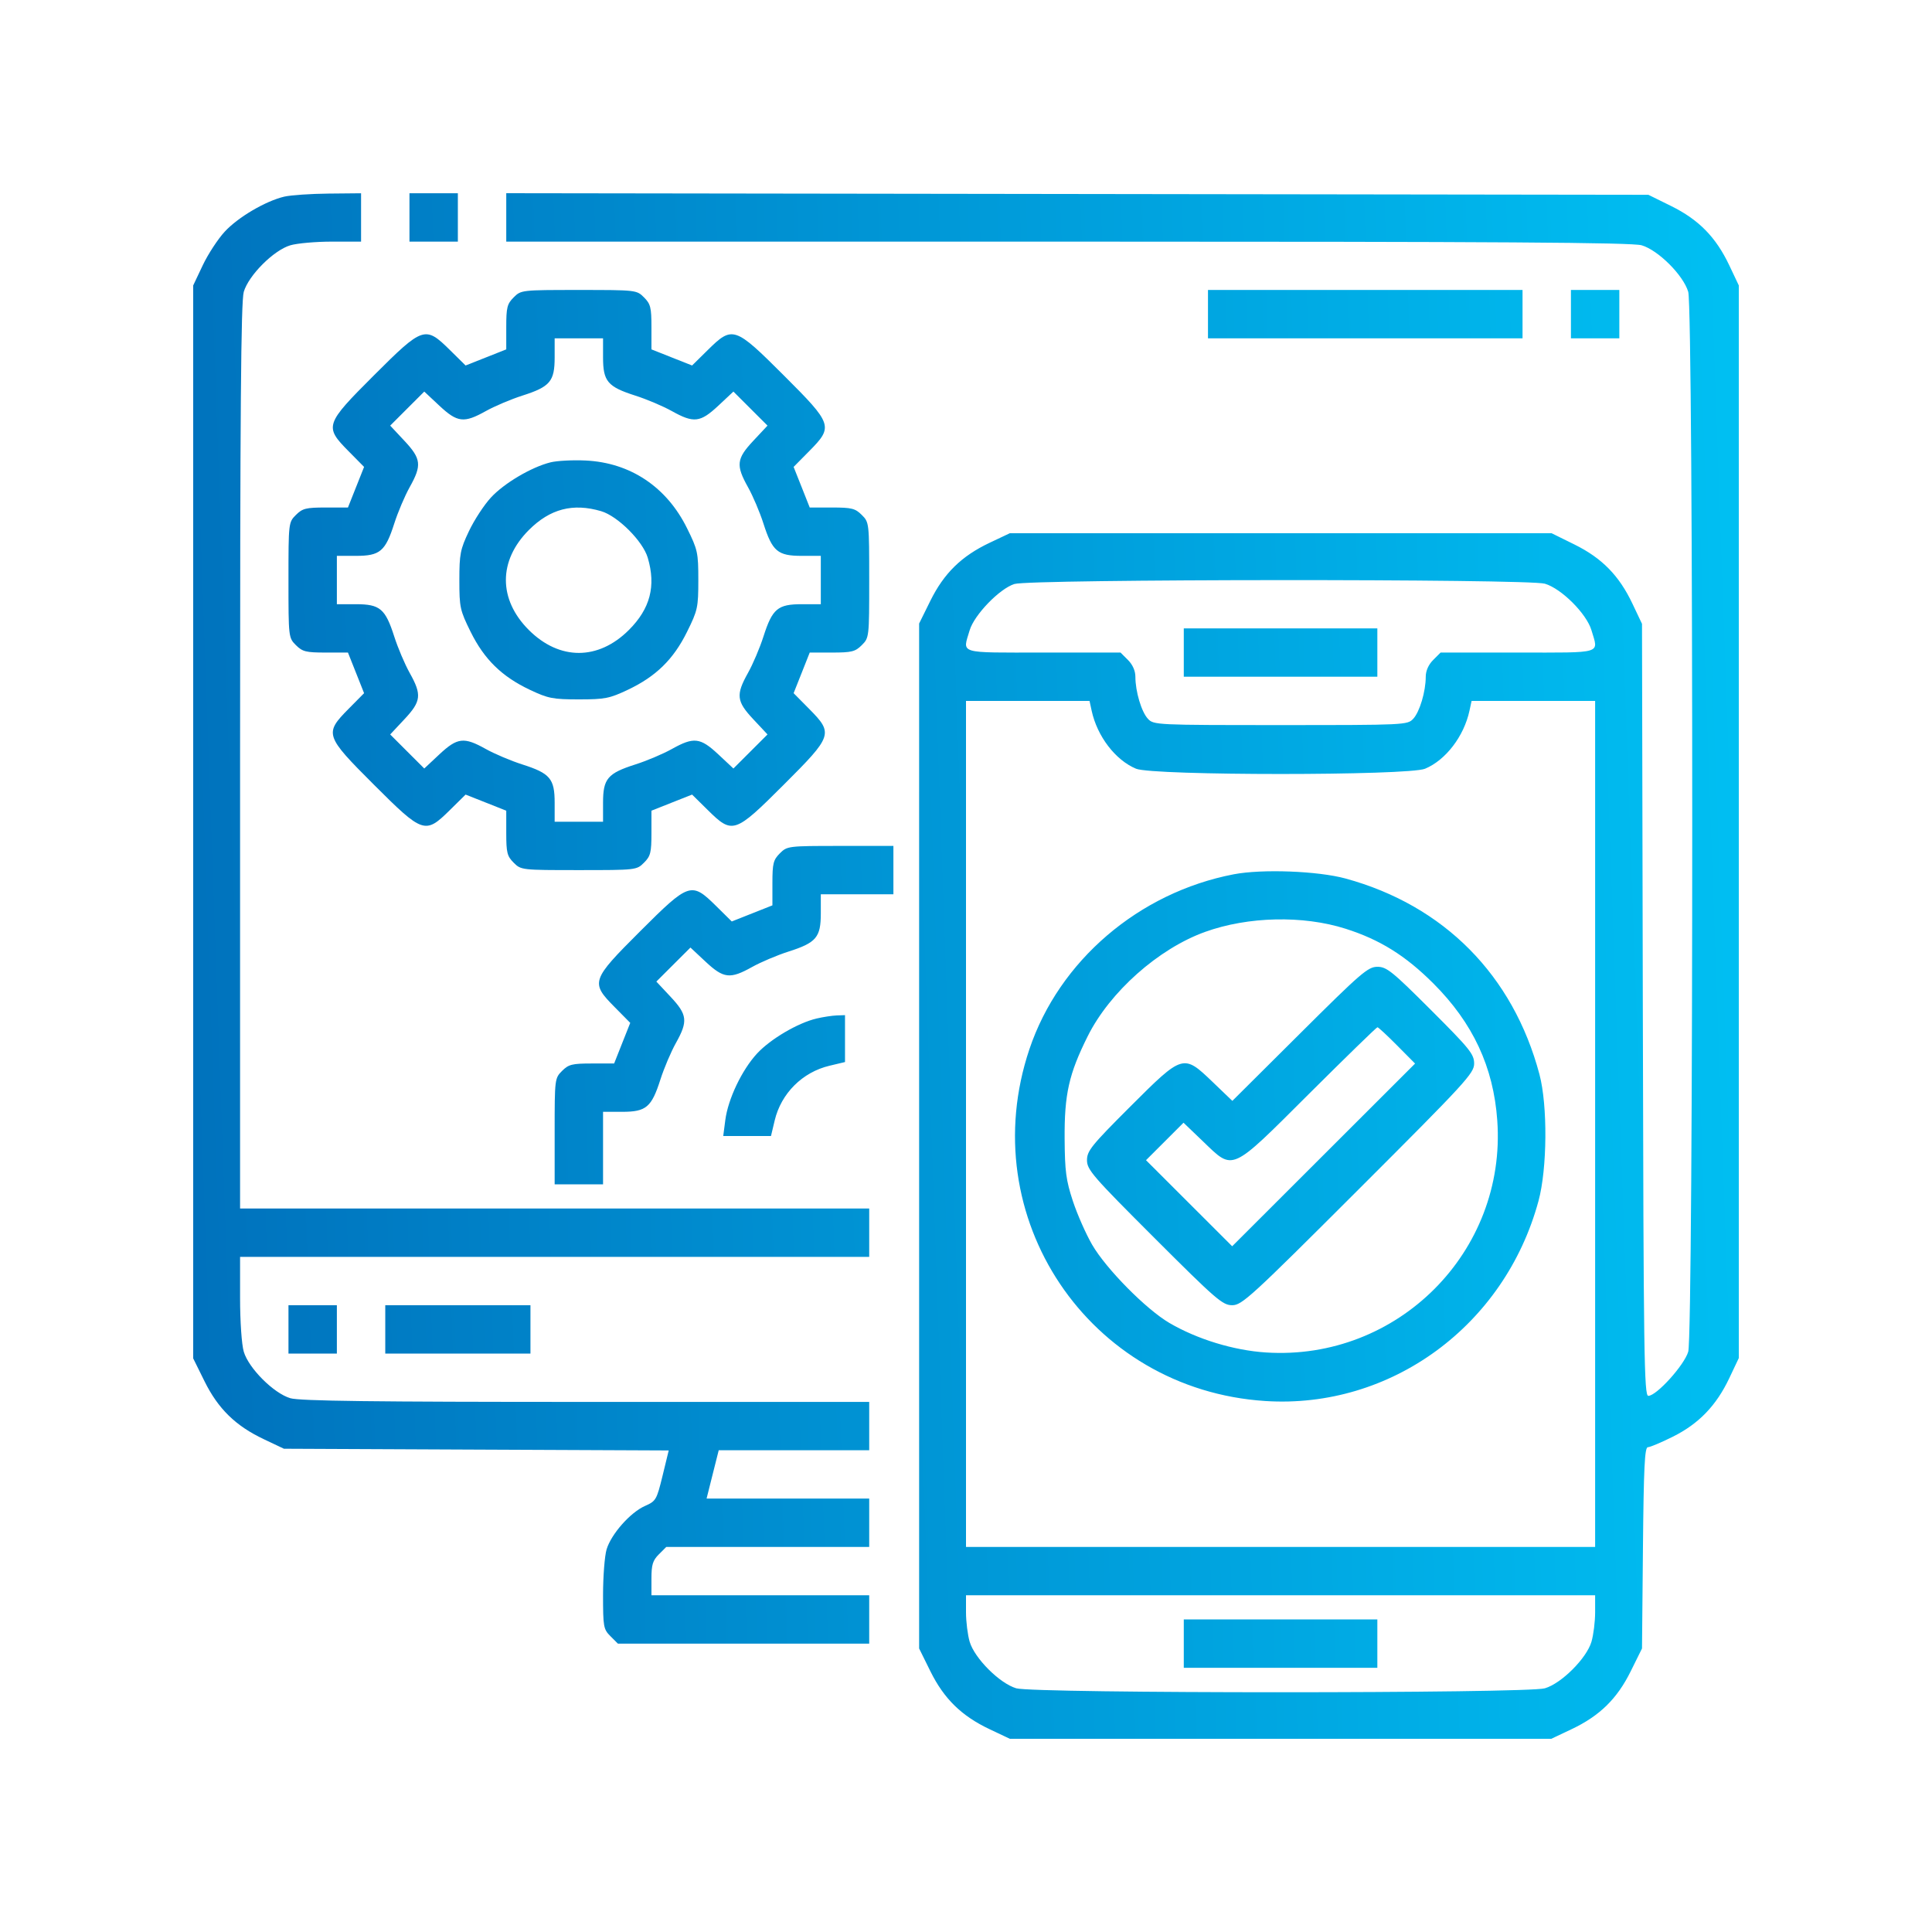 <svg width="80" height="80" viewBox="0 0 80 80" fill="none" xmlns="http://www.w3.org/2000/svg">
<path fill-rule="evenodd" clip-rule="evenodd" d="M11.772 8.142C10.995 8.325 9.858 8.993 9.304 9.594C9.023 9.898 8.614 10.524 8.396 10.983L8 11.819V34.034V56.248L8.468 57.194C9.031 58.333 9.756 59.042 10.921 59.593L11.757 59.989L19.724 60.025L27.69 60.06L27.436 61.105C27.191 62.107 27.161 62.158 26.706 62.359C26.101 62.626 25.308 63.523 25.118 64.156C25.037 64.426 24.971 65.277 24.971 66.046C24.971 67.364 24.988 67.462 25.278 67.752L25.585 68.059H30.789H35.992V67.058V66.057H31.483H26.975V65.363C26.975 64.793 27.029 64.614 27.282 64.362L27.589 64.055H31.791H35.992V63.054V62.053H32.625H29.258L29.509 61.052L29.761 60.051H32.877H35.992V59.05V58.05H24.265C15.424 58.05 12.411 58.012 12.022 57.897C11.334 57.694 10.297 56.658 10.094 55.971C10.007 55.677 9.941 54.724 9.941 53.75V52.044H22.967H35.992V51.043V50.042H22.967H9.941V31.321C9.941 16.987 9.977 12.478 10.094 12.084C10.297 11.397 11.334 10.36 12.022 10.157C12.306 10.073 13.081 10.005 13.745 10.005H14.951V9.004V8.003L13.605 8.016C12.864 8.023 12.04 8.08 11.772 8.142ZM16.955 9.004V10.005H17.957H18.959V9.004V8.003H17.957H16.955V9.004ZM20.963 9.003V10.005H44.212C62.101 10.005 67.581 10.04 67.978 10.157C68.666 10.36 69.703 11.397 69.906 12.084C70.127 12.832 70.127 55.223 69.906 55.971C69.742 56.528 68.593 57.799 68.253 57.799C68.08 57.799 68.056 56.14 68.026 41.816L67.992 25.832L67.596 24.997C67.044 23.833 66.334 23.109 65.194 22.546L64.248 22.079H53.032H41.816L40.979 22.475C39.815 23.026 39.09 23.735 38.526 24.874L38.059 25.819V47.039V68.26L38.526 69.205C39.09 70.344 39.815 71.053 40.979 71.604L41.816 72H53.025H64.235L65.072 71.604C66.236 71.053 66.961 70.344 67.524 69.205L67.992 68.26L68.031 64.093C68.062 60.77 68.103 59.926 68.234 59.926C68.323 59.926 68.792 59.729 69.276 59.487C70.344 58.953 71.067 58.203 71.604 57.071L72 56.235V34.027V11.819L71.604 10.983C71.052 9.82 70.342 9.096 69.202 8.533L68.256 8.066L44.609 8.033L20.963 8V9.003ZM21.27 12.314C20.999 12.585 20.963 12.731 20.963 13.544V14.467L20.121 14.801L19.279 15.134L18.626 14.49C17.606 13.484 17.513 13.515 15.484 15.542C13.455 17.569 13.424 17.662 14.431 18.681L15.076 19.334L14.742 20.174L14.408 21.015H13.484C12.67 21.015 12.524 21.052 12.253 21.323C11.948 21.627 11.945 21.649 11.945 24.018C11.945 26.387 11.948 26.409 12.253 26.714C12.524 26.984 12.67 27.021 13.484 27.021H14.408L14.742 27.862L15.076 28.703L14.431 29.355C13.424 30.374 13.455 30.467 15.484 32.494C17.513 34.521 17.606 34.552 18.626 33.546L19.279 32.902L20.121 33.235L20.963 33.569V34.492C20.963 35.305 20.999 35.452 21.27 35.722C21.575 36.027 21.597 36.029 23.969 36.029C26.34 36.029 26.362 36.027 26.667 35.722C26.938 35.452 26.975 35.305 26.975 34.492V33.569L27.816 33.235L28.658 32.902L29.311 33.546C30.331 34.552 30.424 34.521 32.453 32.494C34.483 30.467 34.514 30.374 33.507 29.355L32.862 28.703L33.196 27.862L33.529 27.021H34.453C35.267 27.021 35.414 26.984 35.685 26.714C35.99 26.409 35.992 26.387 35.992 24.018C35.992 21.649 35.99 21.627 35.685 21.323C35.414 21.052 35.267 21.015 34.453 21.015H33.529L33.196 20.174L32.862 19.334L33.507 18.681C34.514 17.662 34.483 17.569 32.453 15.542C30.424 13.515 30.331 13.484 29.311 14.49L28.658 15.134L27.816 14.801L26.975 14.467V13.544C26.975 12.731 26.938 12.585 26.667 12.314C26.362 12.009 26.34 12.007 23.969 12.007C21.597 12.007 21.575 12.009 21.27 12.314ZM50.02 13.008V14.009H56.532H63.045V13.008V12.007H56.532H50.02V13.008ZM65.049 13.008V14.009H66.051H67.053V13.008V12.007H66.051H65.049V13.008ZM24.971 14.798C24.971 15.792 25.158 16.014 26.309 16.382C26.779 16.532 27.457 16.819 27.818 17.021C28.728 17.529 28.995 17.498 29.742 16.801L30.369 16.214L31.075 16.919L31.781 17.624L31.194 18.251C30.495 18.997 30.465 19.264 30.973 20.173C31.175 20.533 31.463 21.211 31.613 21.68C31.981 22.83 32.203 23.017 33.198 23.017H33.988V24.018V25.019H33.198C32.203 25.019 31.981 25.206 31.613 26.357C31.463 26.825 31.175 27.503 30.973 27.863C30.465 28.772 30.495 29.04 31.194 29.785L31.781 30.412L31.075 31.117L30.369 31.822L29.742 31.235C28.995 30.538 28.728 30.507 27.818 31.016C27.457 31.217 26.779 31.505 26.309 31.654C25.158 32.022 24.971 32.244 24.971 33.238V34.027H23.969H22.967V33.238C22.967 32.244 22.779 32.022 21.628 31.654C21.159 31.505 20.48 31.217 20.119 31.016C19.21 30.507 18.942 30.538 18.195 31.235L17.568 31.822L16.862 31.117L16.157 30.412L16.744 29.785C17.442 29.04 17.473 28.772 16.964 27.863C16.762 27.503 16.475 26.825 16.325 26.357C15.956 25.206 15.735 25.019 14.739 25.019H13.949V24.018V23.017H14.739C15.735 23.017 15.956 22.83 16.325 21.68C16.475 21.211 16.762 20.533 16.964 20.173C17.473 19.264 17.442 18.997 16.744 18.251L16.157 17.624L16.862 16.919L17.568 16.214L18.195 16.801C18.942 17.498 19.21 17.529 20.119 17.021C20.48 16.819 21.159 16.532 21.628 16.382C22.779 16.014 22.967 15.792 22.967 14.798V14.009H23.969H24.971V14.798ZM22.794 19.145C22.001 19.343 20.873 20.01 20.326 20.604C20.044 20.909 19.636 21.534 19.418 21.994C19.059 22.75 19.021 22.942 19.021 24.025C19.021 25.152 19.048 25.273 19.489 26.165C20.053 27.304 20.778 28.013 21.942 28.564C22.699 28.922 22.893 28.96 23.969 28.96C25.045 28.96 25.238 28.922 25.995 28.564C27.16 28.013 27.885 27.304 28.448 26.165C28.89 25.272 28.916 25.154 28.916 24.018C28.916 22.883 28.89 22.764 28.448 21.871C27.602 20.16 26.098 19.157 24.25 19.069C23.717 19.043 23.061 19.078 22.794 19.145ZM24.893 21.167C25.581 21.37 26.619 22.407 26.822 23.094C27.169 24.267 26.925 25.203 26.04 26.087C24.772 27.352 23.165 27.352 21.898 26.087C20.631 24.821 20.631 23.217 21.898 21.948C22.776 21.069 23.723 20.822 24.893 21.167ZM63.97 24.17C64.658 24.373 65.695 25.41 65.899 26.097C66.193 27.092 66.429 27.021 62.852 27.021H59.652L59.345 27.328C59.15 27.522 59.037 27.778 59.037 28.023C59.037 28.632 58.786 29.477 58.519 29.763C58.28 30.019 58.185 30.024 53.025 30.024C47.866 30.024 47.771 30.019 47.532 29.763C47.265 29.477 47.014 28.632 47.014 28.023C47.014 27.778 46.901 27.522 46.706 27.328L46.399 27.021H43.199C39.622 27.021 39.858 27.092 40.152 26.097C40.341 25.46 41.389 24.375 42.004 24.182C42.661 23.975 63.272 23.964 63.97 24.17ZM49.018 27.021V28.022H53.025H57.033V27.021V26.02H53.025H49.018V27.021ZM45.203 29.429C45.433 30.49 46.186 31.474 47.041 31.831C47.737 32.122 58.313 32.122 59.01 31.831C59.864 31.474 60.618 30.49 60.848 29.429L60.936 29.023H63.493H66.051V46.539V64.055H53.025H40V46.539V29.023H42.558H45.115L45.203 29.429ZM32.292 35.335C32.021 35.606 31.984 35.752 31.984 36.565V37.489L31.143 37.822L30.301 38.156L29.648 37.511C28.628 36.505 28.535 36.536 26.506 38.563C24.476 40.59 24.445 40.684 25.452 41.702L26.097 42.355L25.763 43.196L25.43 44.037H24.506C23.692 44.037 23.545 44.073 23.274 44.344C22.971 44.646 22.967 44.682 22.967 46.846V49.041H23.969H24.971V47.54V46.038H25.761C26.756 46.038 26.978 45.851 27.346 44.701C27.496 44.232 27.784 43.554 27.985 43.194C28.494 42.285 28.464 42.018 27.765 41.272L27.178 40.645L27.884 39.94L28.59 39.236L29.217 39.822C29.964 40.52 30.231 40.55 31.141 40.042C31.501 39.84 32.18 39.553 32.649 39.403C33.801 39.035 33.988 38.814 33.988 37.82V37.03H35.491H36.994V36.029V35.028H34.797C32.63 35.028 32.595 35.033 32.292 35.335ZM51.084 36.203C47.154 36.96 43.858 39.781 42.626 43.444C40.288 50.394 45.078 57.54 52.392 58.013C57.589 58.349 62.307 54.895 63.706 49.729C64.069 48.392 64.088 45.776 63.745 44.485C62.654 40.382 59.794 37.493 55.718 36.378C54.571 36.065 52.259 35.977 51.084 36.203ZM55.718 38.457C57.139 38.909 58.196 39.567 59.351 40.721C60.99 42.358 61.842 44.184 61.999 46.397C62.386 51.831 57.875 56.355 52.421 56.003C51.085 55.917 49.574 55.455 48.421 54.78C47.456 54.214 45.807 52.545 45.225 51.544C44.965 51.096 44.605 50.28 44.424 49.729C44.143 48.876 44.093 48.498 44.084 47.164C44.071 45.31 44.259 44.474 45.038 42.911C45.955 41.072 47.965 39.285 49.9 38.588C51.68 37.947 53.955 37.896 55.718 38.457ZM53.819 42.809L51.029 45.585L50.222 44.811C48.996 43.635 48.989 43.637 46.799 45.824C45.191 47.431 45.01 47.656 45.01 48.042C45.01 48.436 45.246 48.708 47.8 51.259C50.361 53.818 50.625 54.046 51.023 54.046C51.426 54.046 51.789 53.714 56.249 49.258C60.702 44.81 61.041 44.44 61.041 44.04C61.041 43.651 60.862 43.429 59.252 41.821C57.649 40.219 57.417 40.033 57.035 40.033C56.645 40.033 56.361 40.278 53.819 42.809ZM33.815 42.174C33.038 42.356 31.901 43.025 31.347 43.625C30.718 44.307 30.146 45.508 30.033 46.383L29.948 47.039H30.937H31.925L32.078 46.397C32.344 45.276 33.225 44.396 34.347 44.13L34.99 43.977V43.006V42.035L34.646 42.047C34.456 42.054 34.083 42.111 33.815 42.174ZM57.849 43.288L58.595 44.04L54.808 47.823L51.022 51.605L49.238 49.823L47.454 48.041L48.231 47.265L49.007 46.489L49.816 47.265C51.091 48.488 50.924 48.563 54.209 45.288C55.728 43.775 57.001 42.536 57.037 42.536C57.074 42.536 57.439 42.874 57.849 43.288ZM11.945 55.047V56.048H12.947H13.949V55.047V54.046H12.947H11.945V55.047ZM15.953 55.047V56.048H18.959H21.965V55.047V54.046H18.959H15.953V55.047ZM66.051 66.762C66.051 67.15 65.982 67.698 65.899 67.982C65.695 68.669 64.658 69.706 63.97 69.909C63.228 70.127 42.822 70.127 42.081 69.909C41.393 69.706 40.356 68.669 40.152 67.982C40.069 67.698 40 67.15 40 66.762V66.057H53.025H66.051V66.762ZM49.018 68.059V69.06H53.025H57.033V68.059V67.058H53.025H49.018V68.059Z" fill="url(#paint0_linear_982_9825)"/>
<defs>
<linearGradient id="paint0_linear_982_9825" x1="8" y1="72" x2="74.206" y2="69.63" gradientUnits="userSpaceOnUse">
<stop stop-color="#0071BC"/>
<stop offset="1" stop-color="#00C0F3"/>
</linearGradient>
</defs>
</svg>
